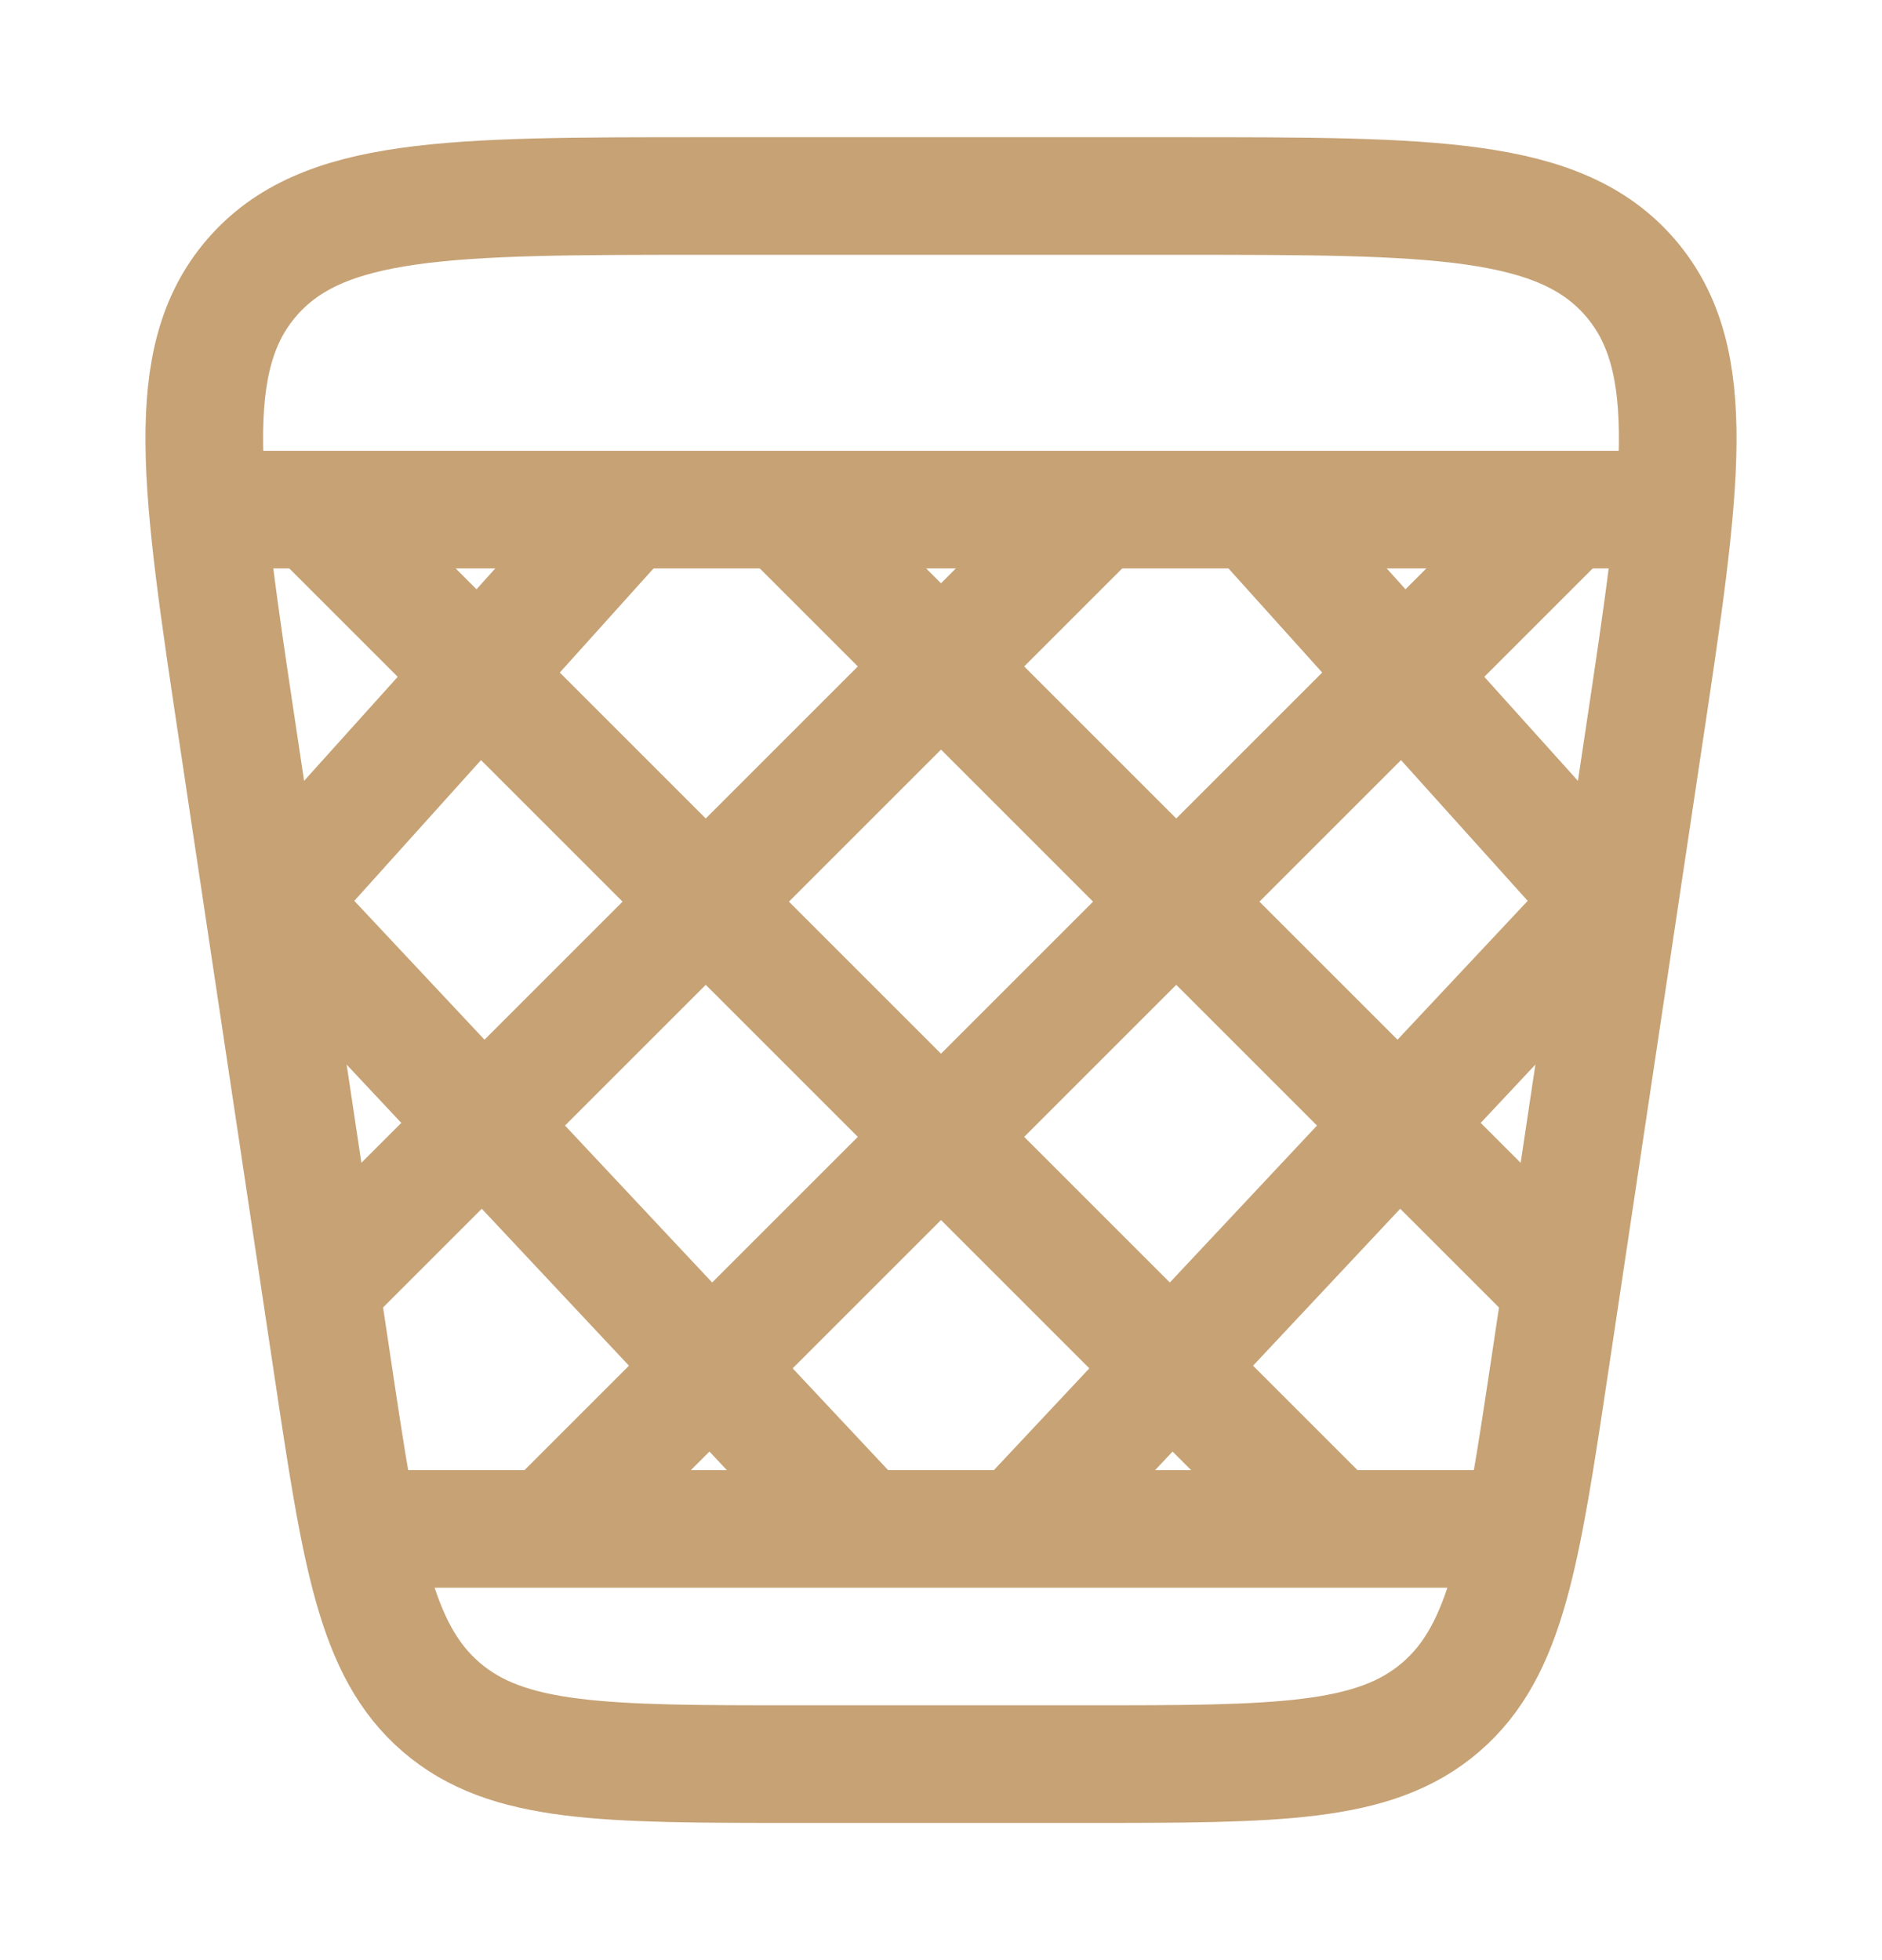 <svg width="24" height="25" viewBox="0 0 24 25" fill="none" xmlns="http://www.w3.org/2000/svg">
<path d="M3.034 9.39C2.553 6.186 2.313 4.585 3.21 3.542C4.108 2.5 5.728 2.5 8.967 2.5H15.033C18.272 2.5 19.892 2.5 20.79 3.542C21.687 4.585 21.447 6.186 20.966 9.39L19.767 17.39C19.401 19.828 19.218 21.046 18.374 21.773C17.53 22.5 16.298 22.5 13.833 22.5H10.167C7.702 22.5 6.47 22.5 5.626 21.773C4.782 21.046 4.599 19.828 4.234 17.39L3.034 9.39Z" stroke="#C6A275" stroke-width="1.5"/>
<path d="M8 6.5L3.5 11.5L11 19.5M14 6.5L4 16.5M20 6.5L7 19.5M13 19.5L20.5 11.5L16 6.5M10 6.5L20 16.5M4 6.5L17 19.5" stroke="#C6A275" stroke-width="1.5" stroke-linejoin="round"/>
<path d="M21 6.5H3" stroke="#C6A275" stroke-width="1.5" stroke-linecap="round"/>
<path d="M19 19.5H5" stroke="#C6A275" stroke-width="1.5" stroke-linecap="round"/>
</svg>
